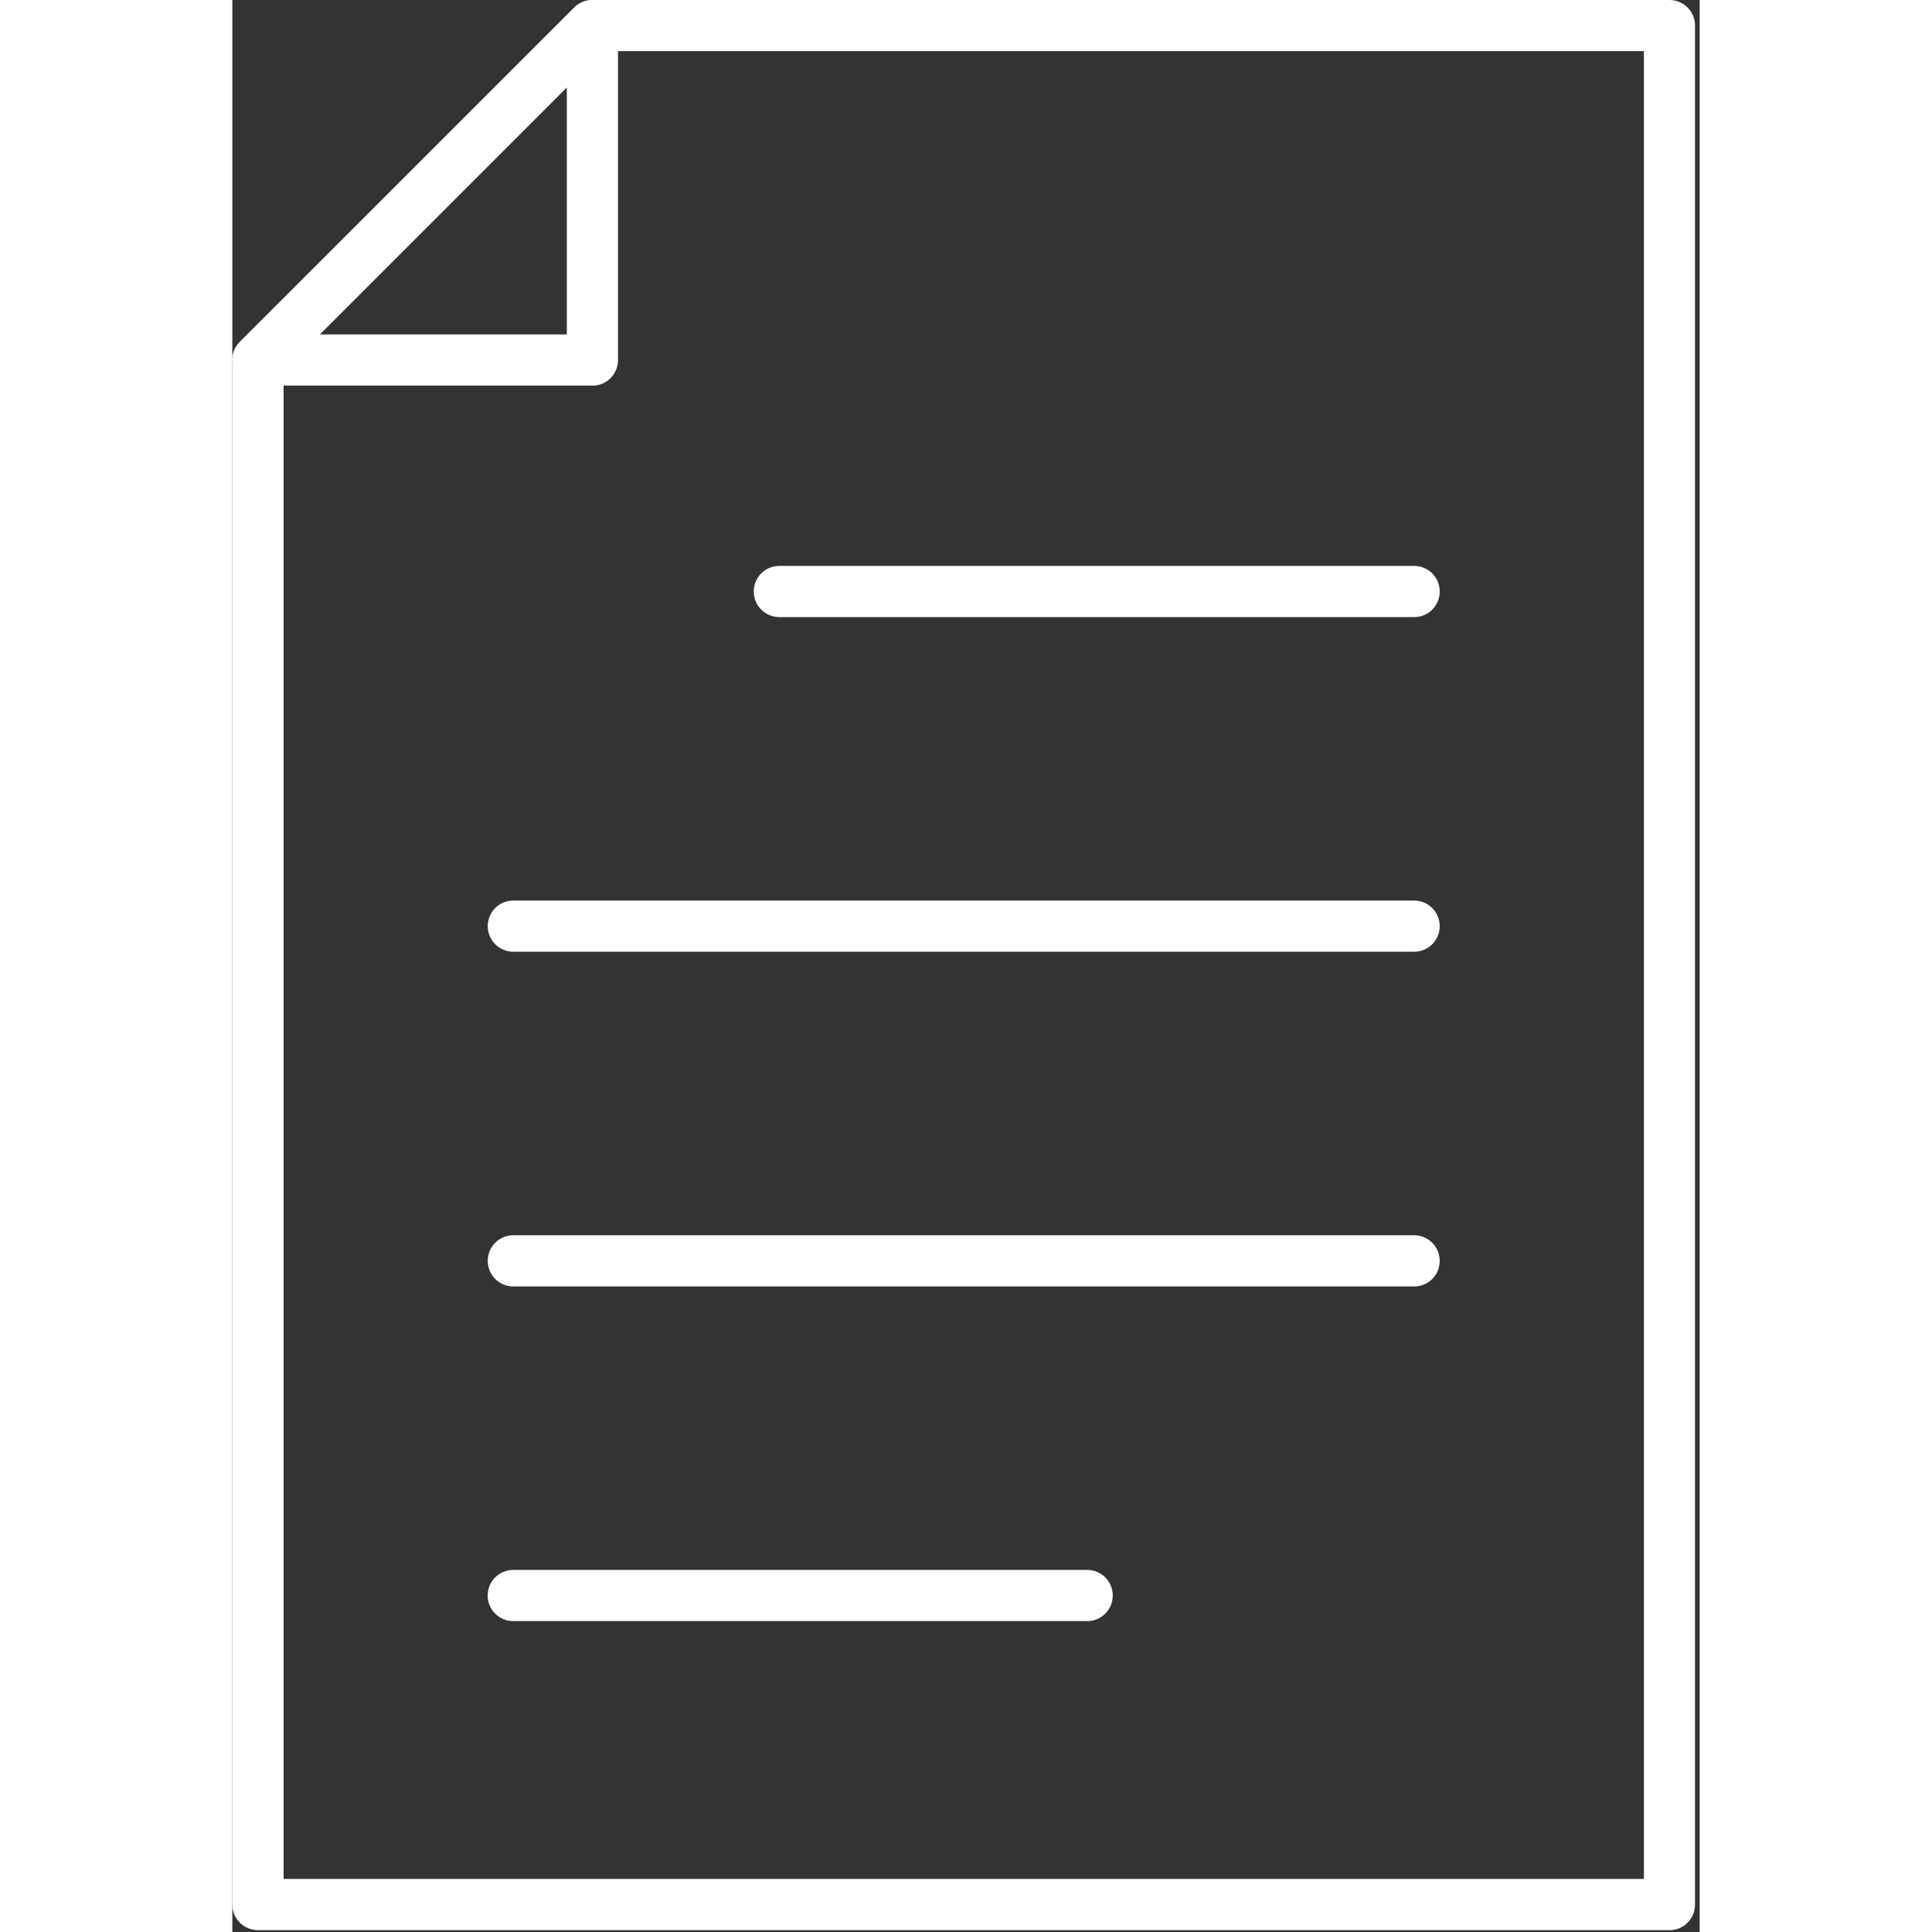 <svg width="80" height="80" viewBox="0 0 180 237" fill="none" xmlns="http://www.w3.org/2000/svg">
    <rect x="0" y="0" width="180" height="237" fill="#333333" stroke="none"/>
    <path
        d="M44.172 47.301H3.141C1.871 47.301 0.731 46.541 0.241 45.361C-0.249 44.191 0.021 42.842 0.921 41.941L41.952 0.921C42.852 0.021 44.202 -0.249 45.371 0.241C46.541 0.731 47.312 1.871 47.312 3.141V44.172C47.312 45.901 45.911 47.312 44.172 47.312V47.301ZM10.711 41.022H41.032V10.701L10.711 41.022Z"
        fill="white" />
    <path
        d="M176.291 236.771H3.141C1.411 236.771 0.001 235.371 0.001 233.631V44.161C0.001 43.331 0.331 42.532 0.921 41.941L41.952 0.921C42.541 0.331 43.342 0.001 44.172 0.001H176.291C178.021 0.001 179.431 1.401 179.431 3.141V233.641C179.431 235.371 178.031 236.781 176.291 236.781V236.771ZM6.281 230.491H173.161V6.271H45.481L6.291 45.462V230.491H6.281Z"
        fill="white" />
    <path
        d="M144.972 75.701H67.102C65.372 75.701 63.962 74.301 63.962 72.561C63.962 70.821 65.362 69.421 67.102 69.421H144.972C146.702 69.421 148.112 70.821 148.112 72.561C148.112 74.301 146.712 75.701 144.972 75.701Z"
        fill="white" />
    <path
        d="M144.972 116.751H34.471C32.742 116.751 31.331 115.351 31.331 113.611C31.331 111.871 32.731 110.471 34.471 110.471H144.972C146.702 110.471 148.112 111.871 148.112 113.611C148.112 115.351 146.712 116.751 144.972 116.751Z"
        fill="white" />
    <path
        d="M144.972 157.812H34.471C32.742 157.812 31.331 156.411 31.331 154.671C31.331 152.931 32.731 151.531 34.471 151.531H144.972C146.702 151.531 148.112 152.931 148.112 154.671C148.112 156.411 146.712 157.812 144.972 157.812Z"
        fill="white" />
    <path
        d="M104.862 198.862H34.462C32.732 198.862 31.322 197.462 31.322 195.722C31.322 193.982 32.722 192.582 34.462 192.582H104.862C106.592 192.582 108.002 193.982 108.002 195.722C108.002 197.462 106.602 198.862 104.862 198.862Z"
        fill="white" />
</svg>